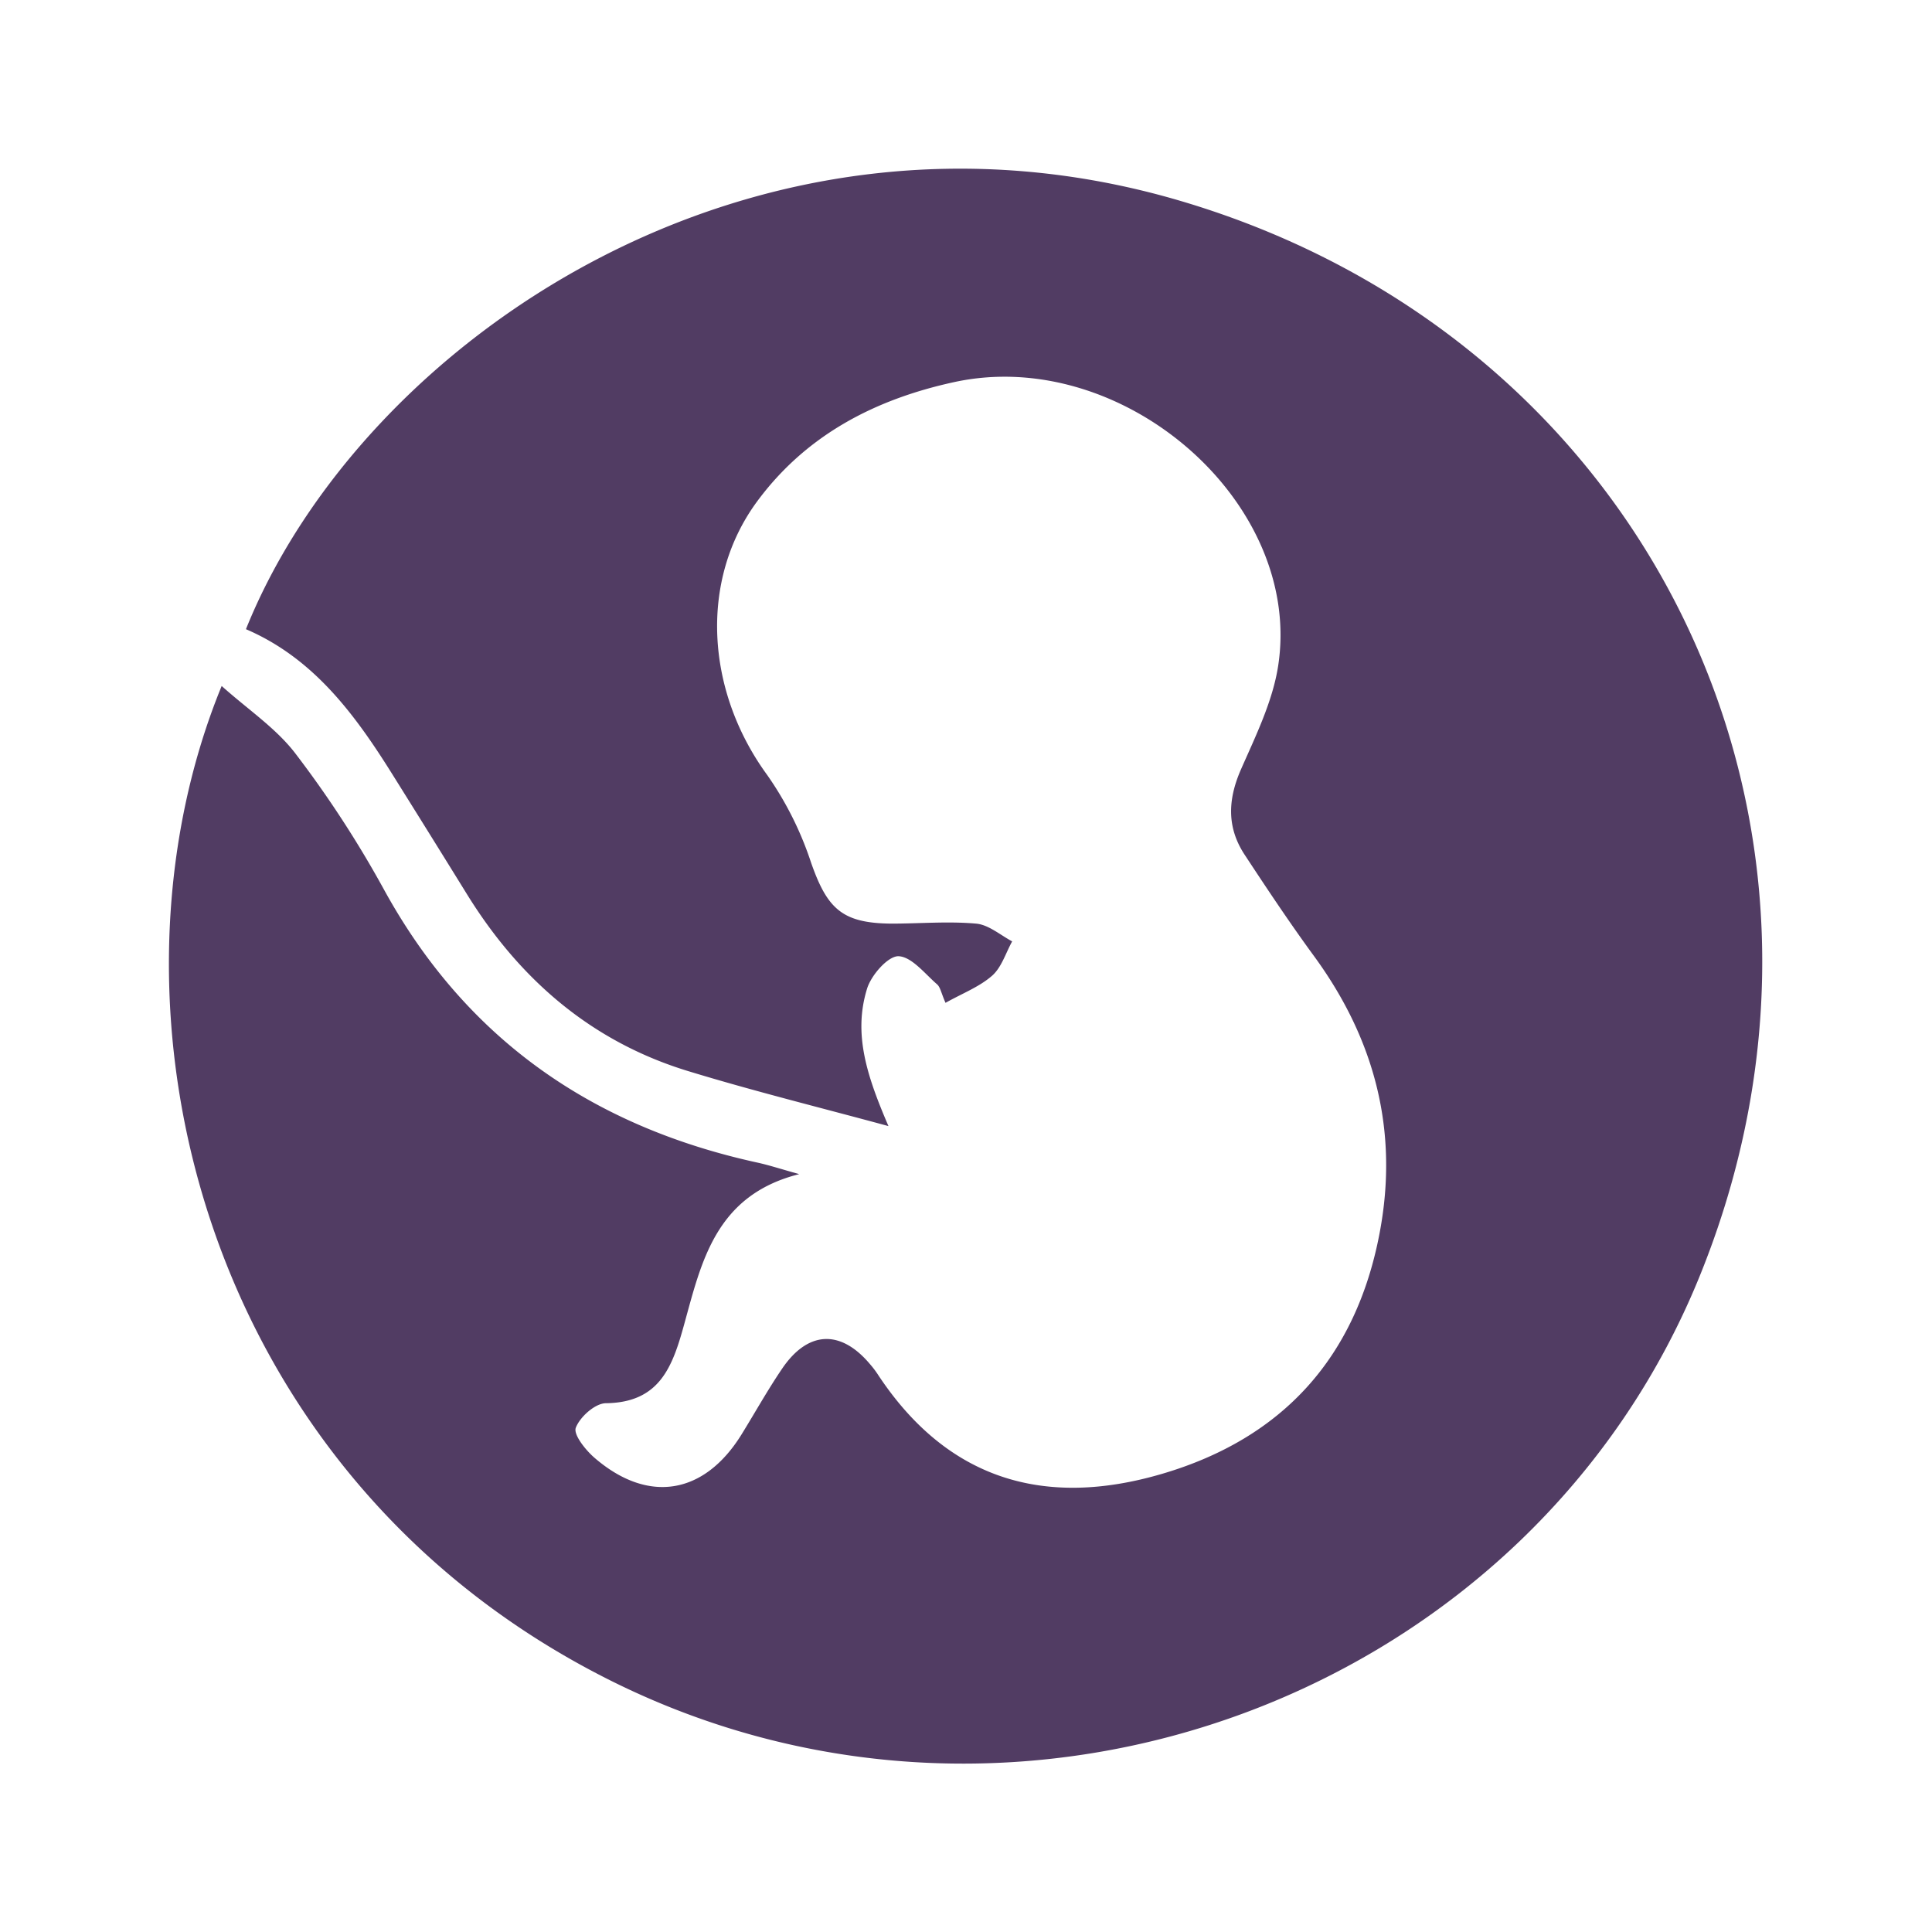 <svg id="Capa_1" data-name="Capa 1" xmlns="http://www.w3.org/2000/svg" viewBox="0 0 300 300"><defs><style>.cls-1{fill:#513c63;}</style></defs><title>Modalidades de Violencia</title><path class="cls-1" d="M183.52,31.26C116.93,11.47,56.16,53,38.19,97.7,48.6,102.17,55,110.78,60.78,120q5.88,9.39,11.71,18.82c8.18,13.24,19.31,22.89,34.3,27.48,10.3,3.15,20.78,5.73,31.17,8.56-3.3-7.68-5.53-14.27-3.31-21.38.66-2.09,3.22-5,4.84-5,2.06.06,4.1,2.7,6,4.35.53.45.65,1.35,1.33,2.89,2.62-1.47,5.24-2.47,7.22-4.2,1.48-1.29,2.12-3.52,3.13-5.34-1.86-1-3.67-2.59-5.6-2.76-4.35-.39-8.77,0-13.17,0-7.61-.07-9.94-2.27-12.46-9.48a52,52,0,0,0-6.79-13.57c-9.61-13.14-10.57-30.31-1.59-42.5,7.62-10.33,18.31-15.86,30.57-18.53,26.16-5.71,54.21,18.62,50.35,44-.85,5.58-3.53,11-5.83,16.24-2,4.62-2.15,8.91.59,13.1,3.51,5.34,7.05,10.66,10.82,15.81,9.45,12.93,13.17,27.19,10.16,43-3.66,19.26-15,31.84-33.75,37.36-18.37,5.41-33.51.88-44.29-15.62a15,15,0,0,0-1.1-1.42c-4.56-5.41-9.64-5.19-13.65.74-2.24,3.3-4.19,6.8-6.29,10.2-5.79,9.35-14.5,10.8-22.82,3.62-1.39-1.2-3.31-3.6-2.91-4.67.64-1.68,3-3.8,4.68-3.81,8.36-.1,10.34-5.68,12.15-12.25,2.69-9.72,4.88-20.06,17.86-23.32-3.06-.86-4.77-1.42-6.52-1.8-25.59-5.6-45.24-19.16-58-42.47a167.46,167.46,0,0,0-13.72-21.06c-3-3.92-7.33-6.79-11.44-10.47-20.44,49.88-3.41,122.29,60,154.24,64.18,32.33,143.76,2.41,169.89-63.56C292,127.54,256,52.8,183.52,31.26Z"/></svg>